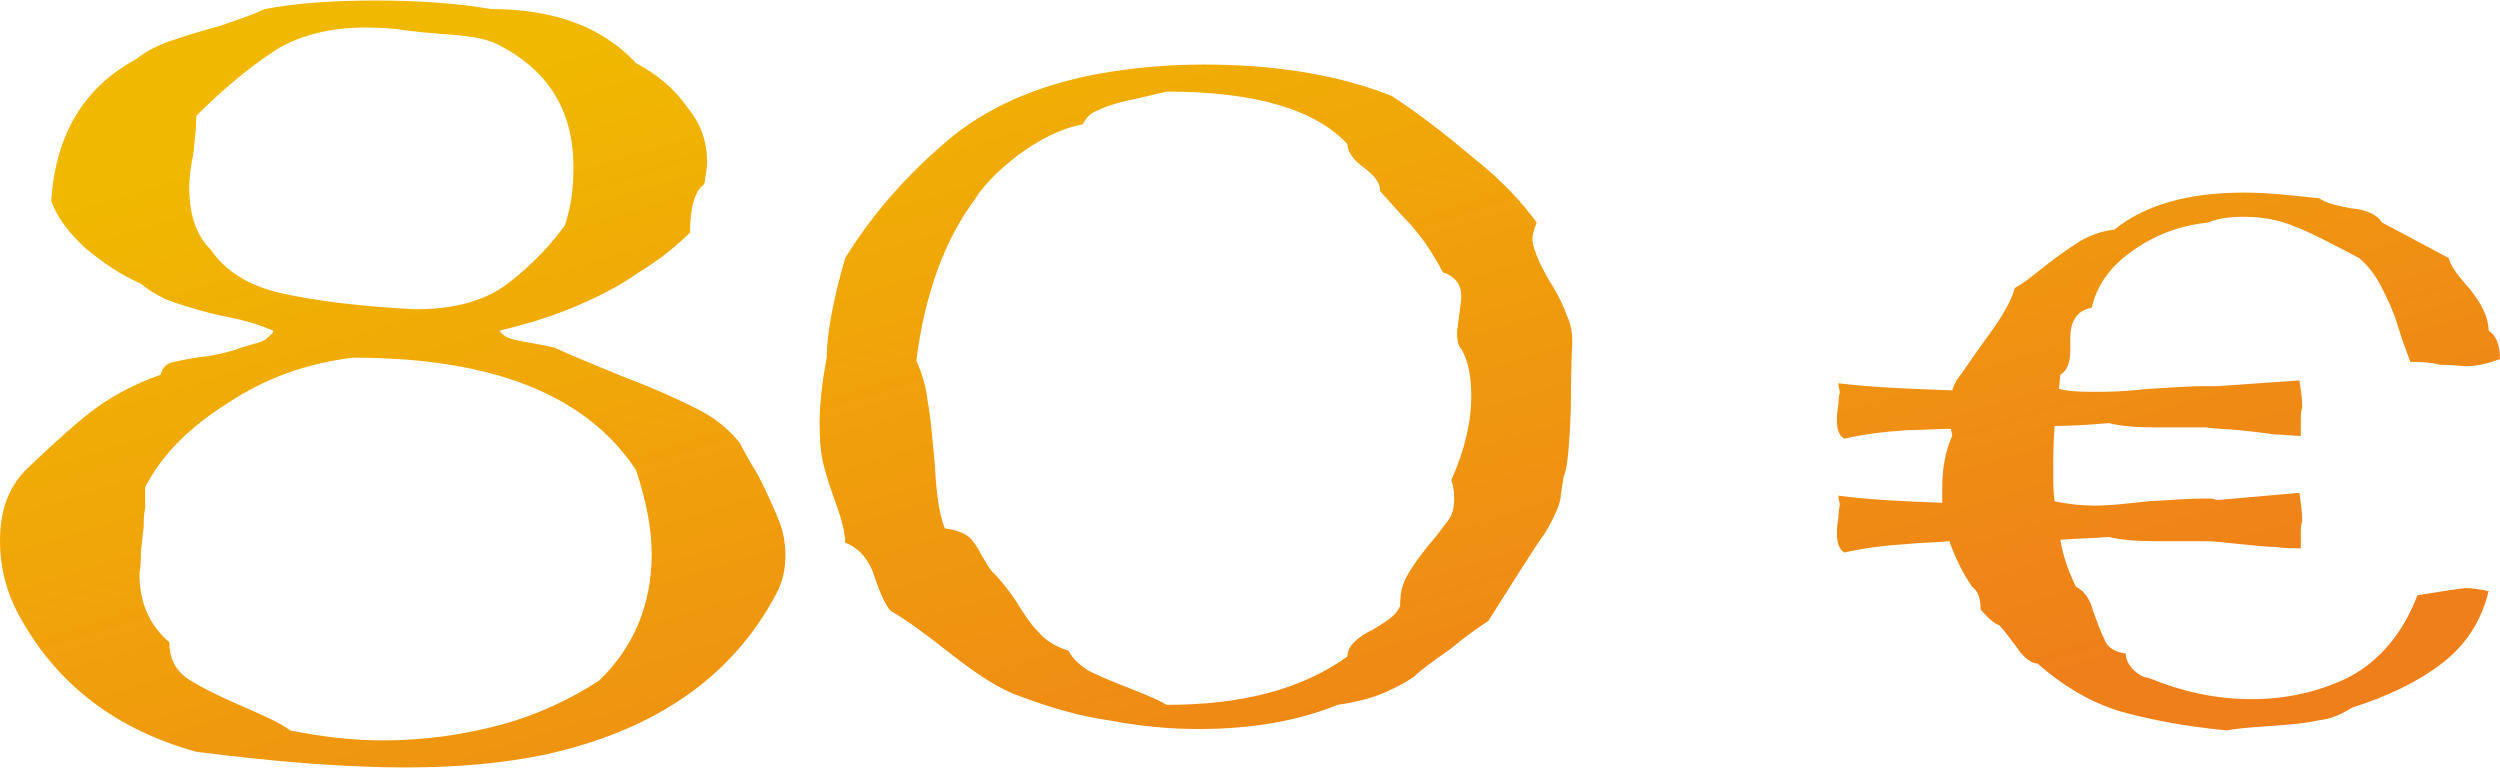 <?xml version="1.0" encoding="UTF-8"?>
<!DOCTYPE svg PUBLIC "-//W3C//DTD SVG 1.1//EN" "http://www.w3.org/Graphics/SVG/1.1/DTD/svg11.dtd">
<!-- Creator: CorelDRAW (Testversion) -->
<svg xmlns="http://www.w3.org/2000/svg" xml:space="preserve" width="153px" height="47px" version="1.1" style="shape-rendering:geometricPrecision; text-rendering:geometricPrecision; image-rendering:optimizeQuality; fill-rule:evenodd; clip-rule:evenodd"
viewBox="0 0 17.57 5.39"
 xmlns:xlink="http://www.w3.org/1999/xlink"
 xmlns:xodm="http://www.corel.com/coreldraw/odm/2003">
 <defs>
  <style type="text/css">
   <![CDATA[
    .fil0 {fill:url(#id0);fill-rule:nonzero}
   ]]>
  </style>
  <linearGradient id="id0" gradientUnits="userSpaceOnUse" x1="9.85" y1="6.18" x2="7.72" y2="-0.79">
   <stop offset="0" style="stop-opacity:1; stop-color:#EF7F1A"/>
   <stop offset="1" style="stop-opacity:1; stop-color:#F0B800"/>
  </linearGradient>
 </defs>
 <g id="Ebene_x0020_1">
  <path class="fil0" d="M10.8 1.56c-0.11,-0.15 -0.25,-0.3 -0.44,-0.45 -0.19,-0.16 -0.38,-0.31 -0.58,-0.44 -0.38,-0.15 -0.82,-0.22 -1.32,-0.22 -0.24,0 -0.46,0.02 -0.65,0.05 -0.45,0.07 -0.82,0.22 -1.11,0.45 -0.29,0.24 -0.55,0.52 -0.76,0.86 -0.09,0.31 -0.13,0.55 -0.13,0.7 -0.03,0.16 -0.05,0.32 -0.05,0.46 0,0.13 0.01,0.23 0.03,0.3 0.02,0.08 0.05,0.17 0.09,0.28 0.04,0.11 0.06,0.2 0.06,0.26 0.1,0.04 0.17,0.12 0.21,0.25 0.04,0.12 0.08,0.2 0.11,0.23 0.09,0.05 0.23,0.15 0.42,0.3 0.18,0.14 0.34,0.25 0.49,0.3 0.21,0.08 0.42,0.14 0.63,0.17 0.21,0.04 0.42,0.06 0.62,0.06 0.39,0 0.71,-0.06 0.98,-0.17 0.14,-0.02 0.25,-0.05 0.34,-0.09 0.09,-0.04 0.16,-0.08 0.2,-0.11 0.04,-0.04 0.12,-0.1 0.25,-0.19 0.12,-0.1 0.21,-0.16 0.27,-0.2 0.19,-0.3 0.32,-0.51 0.4,-0.62 0.07,-0.12 0.11,-0.21 0.11,-0.27l0.02 -0.13c0.02,-0.02 0.04,-0.18 0.05,-0.48 0,-0.29 0.01,-0.45 0.01,-0.46 0,-0.07 -0.01,-0.13 -0.04,-0.19 -0.02,-0.06 -0.05,-0.12 -0.09,-0.19 -0.04,-0.06 -0.07,-0.12 -0.1,-0.18 -0.03,-0.07 -0.05,-0.12 -0.05,-0.17 0,-0.02 0.01,-0.06 0.03,-0.11zm-6.33 -1.12c0.15,0.08 0.27,0.18 0.36,0.31 0.1,0.12 0.14,0.25 0.14,0.39 0,0.03 -0.01,0.08 -0.02,0.15 -0.07,0.05 -0.1,0.17 -0.1,0.34 -0.09,0.09 -0.21,0.19 -0.36,0.28 -0.14,0.1 -0.3,0.18 -0.47,0.25 -0.17,0.07 -0.34,0.12 -0.51,0.16 0.02,0.03 0.05,0.05 0.09,0.06 0.04,0.01 0.09,0.02 0.15,0.03 0.06,0.01 0.11,0.02 0.15,0.03 0.08,0.04 0.23,0.1 0.47,0.2 0.24,0.09 0.41,0.17 0.53,0.23 0.12,0.06 0.22,0.14 0.3,0.24 0.01,0.02 0.05,0.1 0.13,0.23 0.07,0.14 0.12,0.25 0.15,0.33 0.03,0.08 0.04,0.16 0.04,0.23 0,0.1 -0.02,0.19 -0.07,0.28 -0.31,0.58 -0.85,0.95 -1.62,1.12 -0.29,0.06 -0.61,0.09 -0.98,0.09 -0.43,0 -0.92,-0.04 -1.47,-0.11 -0.54,-0.15 -0.96,-0.45 -1.23,-0.93 -0.1,-0.17 -0.15,-0.36 -0.15,-0.55 0,-0.22 0.06,-0.38 0.19,-0.51 0.17,-0.16 0.32,-0.3 0.45,-0.4 0.13,-0.1 0.29,-0.19 0.49,-0.26 0.01,-0.05 0.04,-0.08 0.09,-0.09 0.05,-0.01 0.13,-0.03 0.24,-0.04 0.11,-0.02 0.19,-0.04 0.23,-0.06 0.05,-0.01 0.09,-0.03 0.11,-0.03 0.03,-0.01 0.06,-0.02 0.08,-0.04 0.02,-0.02 0.04,-0.03 0.04,-0.05 -0.07,-0.03 -0.18,-0.07 -0.34,-0.1 -0.15,-0.03 -0.27,-0.07 -0.36,-0.1 -0.09,-0.03 -0.17,-0.08 -0.23,-0.13 -0.14,-0.06 -0.27,-0.15 -0.39,-0.25 -0.12,-0.11 -0.2,-0.22 -0.24,-0.33 0.03,-0.47 0.23,-0.8 0.6,-1 0.06,-0.05 0.14,-0.09 0.22,-0.12 0.09,-0.03 0.21,-0.07 0.36,-0.11 0.15,-0.05 0.26,-0.09 0.32,-0.12 0.21,-0.04 0.47,-0.06 0.77,-0.06 0.32,0 0.59,0.02 0.82,0.06 0.45,0 0.79,0.13 1.02,0.38zm-3.09 0.37c0,0.07 -0.01,0.16 -0.02,0.26 -0.02,0.1 -0.03,0.18 -0.03,0.24 0,0.2 0.05,0.34 0.15,0.44 0.11,0.16 0.28,0.26 0.51,0.31 0.23,0.05 0.54,0.09 0.93,0.11 0.25,0 0.46,-0.05 0.62,-0.16 0.15,-0.11 0.3,-0.25 0.43,-0.43 0.05,-0.15 0.06,-0.28 0.06,-0.41 0,-0.4 -0.18,-0.69 -0.55,-0.87 -0.07,-0.03 -0.17,-0.05 -0.31,-0.06 -0.13,-0.01 -0.26,-0.02 -0.39,-0.04 -0.1,-0.01 -0.17,-0.01 -0.21,-0.01 -0.24,0 -0.45,0.05 -0.62,0.15 -0.17,0.11 -0.36,0.26 -0.57,0.47zm-0.36 2.61c0,0.07 0,0.12 0,0.15 -0.01,0.04 -0.01,0.08 -0.01,0.13 -0.01,0.06 -0.01,0.11 -0.02,0.17 0,0.05 0,0.11 -0.01,0.16 0,0.2 0.07,0.36 0.21,0.48 0,0.11 0.04,0.19 0.12,0.25 0.09,0.06 0.21,0.12 0.37,0.19 0.16,0.07 0.28,0.12 0.36,0.18 0.2,0.04 0.42,0.07 0.65,0.07 0.29,0 0.57,-0.04 0.83,-0.11 0.26,-0.07 0.49,-0.18 0.69,-0.31 0.24,-0.23 0.37,-0.53 0.37,-0.89 0,-0.18 -0.04,-0.38 -0.11,-0.59 -0.35,-0.53 -1.01,-0.79 -1.99,-0.79 -0.32,0.04 -0.61,0.14 -0.88,0.32 -0.27,0.17 -0.46,0.36 -0.58,0.59zm16.19 -1.61c0.01,0.05 0.06,0.12 0.15,0.22 0.08,0.1 0.13,0.2 0.13,0.29 0.05,0.03 0.08,0.1 0.08,0.2 -0.08,0.03 -0.16,0.05 -0.24,0.05 -0.03,0 -0.09,-0.01 -0.18,-0.01 -0.08,-0.02 -0.15,-0.02 -0.21,-0.02 -0.03,-0.08 -0.06,-0.16 -0.09,-0.26 -0.03,-0.1 -0.07,-0.18 -0.11,-0.26 -0.04,-0.08 -0.09,-0.15 -0.16,-0.21 -0.19,-0.1 -0.34,-0.18 -0.45,-0.22 -0.11,-0.05 -0.24,-0.07 -0.36,-0.07 -0.1,0 -0.18,0.01 -0.25,0.04 -0.19,0.02 -0.36,0.08 -0.52,0.19 -0.16,0.11 -0.26,0.24 -0.3,0.41 -0.06,0.01 -0.1,0.04 -0.12,0.08 -0.02,0.03 -0.03,0.08 -0.03,0.13l0 0.09c0,0.08 -0.02,0.14 -0.07,0.17l-0.01 0.1c0.09,0.02 0.17,0.02 0.26,0.02 0.07,0 0.19,0 0.36,-0.02 0.17,-0.01 0.3,-0.02 0.4,-0.02 0.02,0 0.04,0 0.05,0 0.01,0 0.03,0 0.05,0l0.57 -0.04c0.01,0.06 0.02,0.13 0.02,0.19 -0.01,0.03 -0.01,0.06 -0.01,0.09 0,0.02 0,0.06 0,0.11 -0.06,0 -0.12,-0.01 -0.18,-0.01 -0.07,-0.01 -0.15,-0.02 -0.25,-0.03 -0.1,-0.01 -0.18,-0.01 -0.24,-0.02l-0.36 0c-0.13,0 -0.24,-0.01 -0.32,-0.03 -0.12,0.01 -0.24,0.02 -0.38,0.02 -0.01,0.12 -0.01,0.23 -0.01,0.32 0,0.08 0,0.15 0.01,0.21 0.1,0.02 0.19,0.03 0.29,0.03 0.07,0 0.19,-0.01 0.36,-0.03 0.17,-0.01 0.3,-0.02 0.4,-0.02 0.02,0 0.04,0 0.05,0 0.01,0 0.03,0.01 0.05,0.01l0.57 -0.05c0.01,0.07 0.02,0.13 0.02,0.2 -0.01,0.03 -0.01,0.05 -0.01,0.08 0,0.02 0,0.06 0,0.11 -0.06,0 -0.12,0 -0.18,-0.01 -0.07,0 -0.15,-0.01 -0.25,-0.02 -0.1,-0.01 -0.18,-0.02 -0.24,-0.02l-0.36 0c-0.13,0 -0.24,-0.01 -0.32,-0.03 -0.11,0.01 -0.22,0.01 -0.34,0.02 0.02,0.12 0.06,0.23 0.11,0.33 0.06,0.03 0.1,0.09 0.12,0.17 0.03,0.08 0.05,0.14 0.08,0.2 0.02,0.06 0.08,0.09 0.15,0.1 0,0.04 0.02,0.08 0.05,0.11 0.04,0.04 0.08,0.06 0.11,0.06 0.24,0.1 0.48,0.15 0.72,0.15 0.25,0 0.47,-0.05 0.68,-0.15 0.23,-0.12 0.39,-0.32 0.49,-0.58 0.19,-0.03 0.3,-0.05 0.35,-0.05 0.04,0 0.09,0.01 0.15,0.02 -0.05,0.21 -0.16,0.38 -0.33,0.51 -0.17,0.13 -0.38,0.23 -0.63,0.31 -0.08,0.05 -0.15,0.08 -0.24,0.09 -0.09,0.02 -0.2,0.03 -0.35,0.04 -0.15,0.01 -0.25,0.02 -0.29,0.03 -0.31,-0.03 -0.56,-0.08 -0.77,-0.14 -0.21,-0.07 -0.39,-0.18 -0.56,-0.33 -0.04,0 -0.1,-0.04 -0.15,-0.12 -0.06,-0.08 -0.1,-0.13 -0.12,-0.15 -0.03,-0.01 -0.07,-0.04 -0.13,-0.11 0,-0.08 -0.02,-0.13 -0.06,-0.16 -0.07,-0.1 -0.12,-0.21 -0.16,-0.32 -0.1,0.01 -0.21,0.01 -0.3,0.02 -0.16,0.01 -0.31,0.03 -0.44,0.06 -0.04,-0.03 -0.05,-0.08 -0.05,-0.13 0,-0.03 0,-0.06 0.01,-0.11 0,-0.05 0.01,-0.09 0.01,-0.1 0,-0.01 -0.01,-0.03 -0.01,-0.06 0.23,0.03 0.47,0.04 0.73,0.05 0,-0.03 0,-0.06 0,-0.1 0,-0.14 0.02,-0.26 0.07,-0.37 0,-0.02 -0.01,-0.04 -0.01,-0.05 -0.11,0 -0.21,0.01 -0.31,0.01 -0.16,0.01 -0.31,0.03 -0.44,0.06 -0.04,-0.03 -0.05,-0.07 -0.05,-0.13 0,-0.02 0,-0.06 0.01,-0.11 0,-0.05 0.01,-0.08 0.01,-0.09 0,-0.01 -0.01,-0.03 -0.01,-0.06 0.25,0.03 0.52,0.04 0.8,0.05 0.01,-0.03 0.02,-0.05 0.03,-0.07 0.04,-0.05 0.11,-0.16 0.22,-0.31 0.11,-0.15 0.17,-0.26 0.19,-0.34 0.06,-0.03 0.13,-0.09 0.22,-0.16 0.1,-0.08 0.18,-0.13 0.24,-0.17 0.07,-0.04 0.15,-0.07 0.24,-0.08 0.21,-0.17 0.51,-0.26 0.91,-0.26 0.17,0 0.34,0.02 0.53,0.04 0.04,0.03 0.11,0.05 0.22,0.07 0.12,0.01 0.19,0.05 0.22,0.1l0.47 0.25zm-7.37 2.44c-0.01,0.05 -0.07,0.1 -0.19,0.17 -0.12,0.06 -0.18,0.12 -0.18,0.19 -0.32,0.23 -0.74,0.34 -1.27,0.34 -0.05,-0.03 -0.14,-0.07 -0.27,-0.12 -0.13,-0.05 -0.22,-0.09 -0.28,-0.12 -0.06,-0.04 -0.11,-0.08 -0.14,-0.14 -0.09,-0.03 -0.16,-0.07 -0.21,-0.13 -0.05,-0.05 -0.1,-0.12 -0.16,-0.22 -0.06,-0.09 -0.12,-0.16 -0.17,-0.21 -0.02,-0.02 -0.04,-0.06 -0.07,-0.11 -0.03,-0.06 -0.06,-0.1 -0.09,-0.13 -0.04,-0.03 -0.09,-0.05 -0.17,-0.06 -0.04,-0.1 -0.06,-0.25 -0.07,-0.45 -0.02,-0.2 -0.03,-0.35 -0.05,-0.44 -0.01,-0.1 -0.04,-0.2 -0.08,-0.29 0.06,-0.47 0.2,-0.85 0.41,-1.13 0.06,-0.1 0.16,-0.2 0.3,-0.31 0.15,-0.11 0.3,-0.19 0.46,-0.22 0.02,-0.04 0.05,-0.08 0.11,-0.1 0.06,-0.03 0.13,-0.05 0.22,-0.07 0.09,-0.02 0.18,-0.04 0.26,-0.06 0.63,0 1.05,0.13 1.27,0.37 0,0.05 0.04,0.11 0.11,0.16 0.08,0.06 0.12,0.11 0.12,0.17 0.08,0.09 0.15,0.17 0.21,0.23 0.05,0.06 0.1,0.12 0.13,0.17 0.04,0.06 0.07,0.11 0.1,0.17 0.09,0.03 0.13,0.09 0.13,0.17 0,0.02 -0.01,0.1 -0.03,0.25 0,0.06 0.01,0.1 0.03,0.12 0.05,0.08 0.07,0.2 0.07,0.33 0,0.19 -0.05,0.39 -0.14,0.59 0.01,0.03 0.02,0.07 0.02,0.13 0,0.06 -0.01,0.11 -0.04,0.15 -0.03,0.04 -0.08,0.11 -0.15,0.19 -0.07,0.09 -0.12,0.16 -0.15,0.22 -0.03,0.06 -0.04,0.12 -0.04,0.19z"/>
 </g>
</svg>
